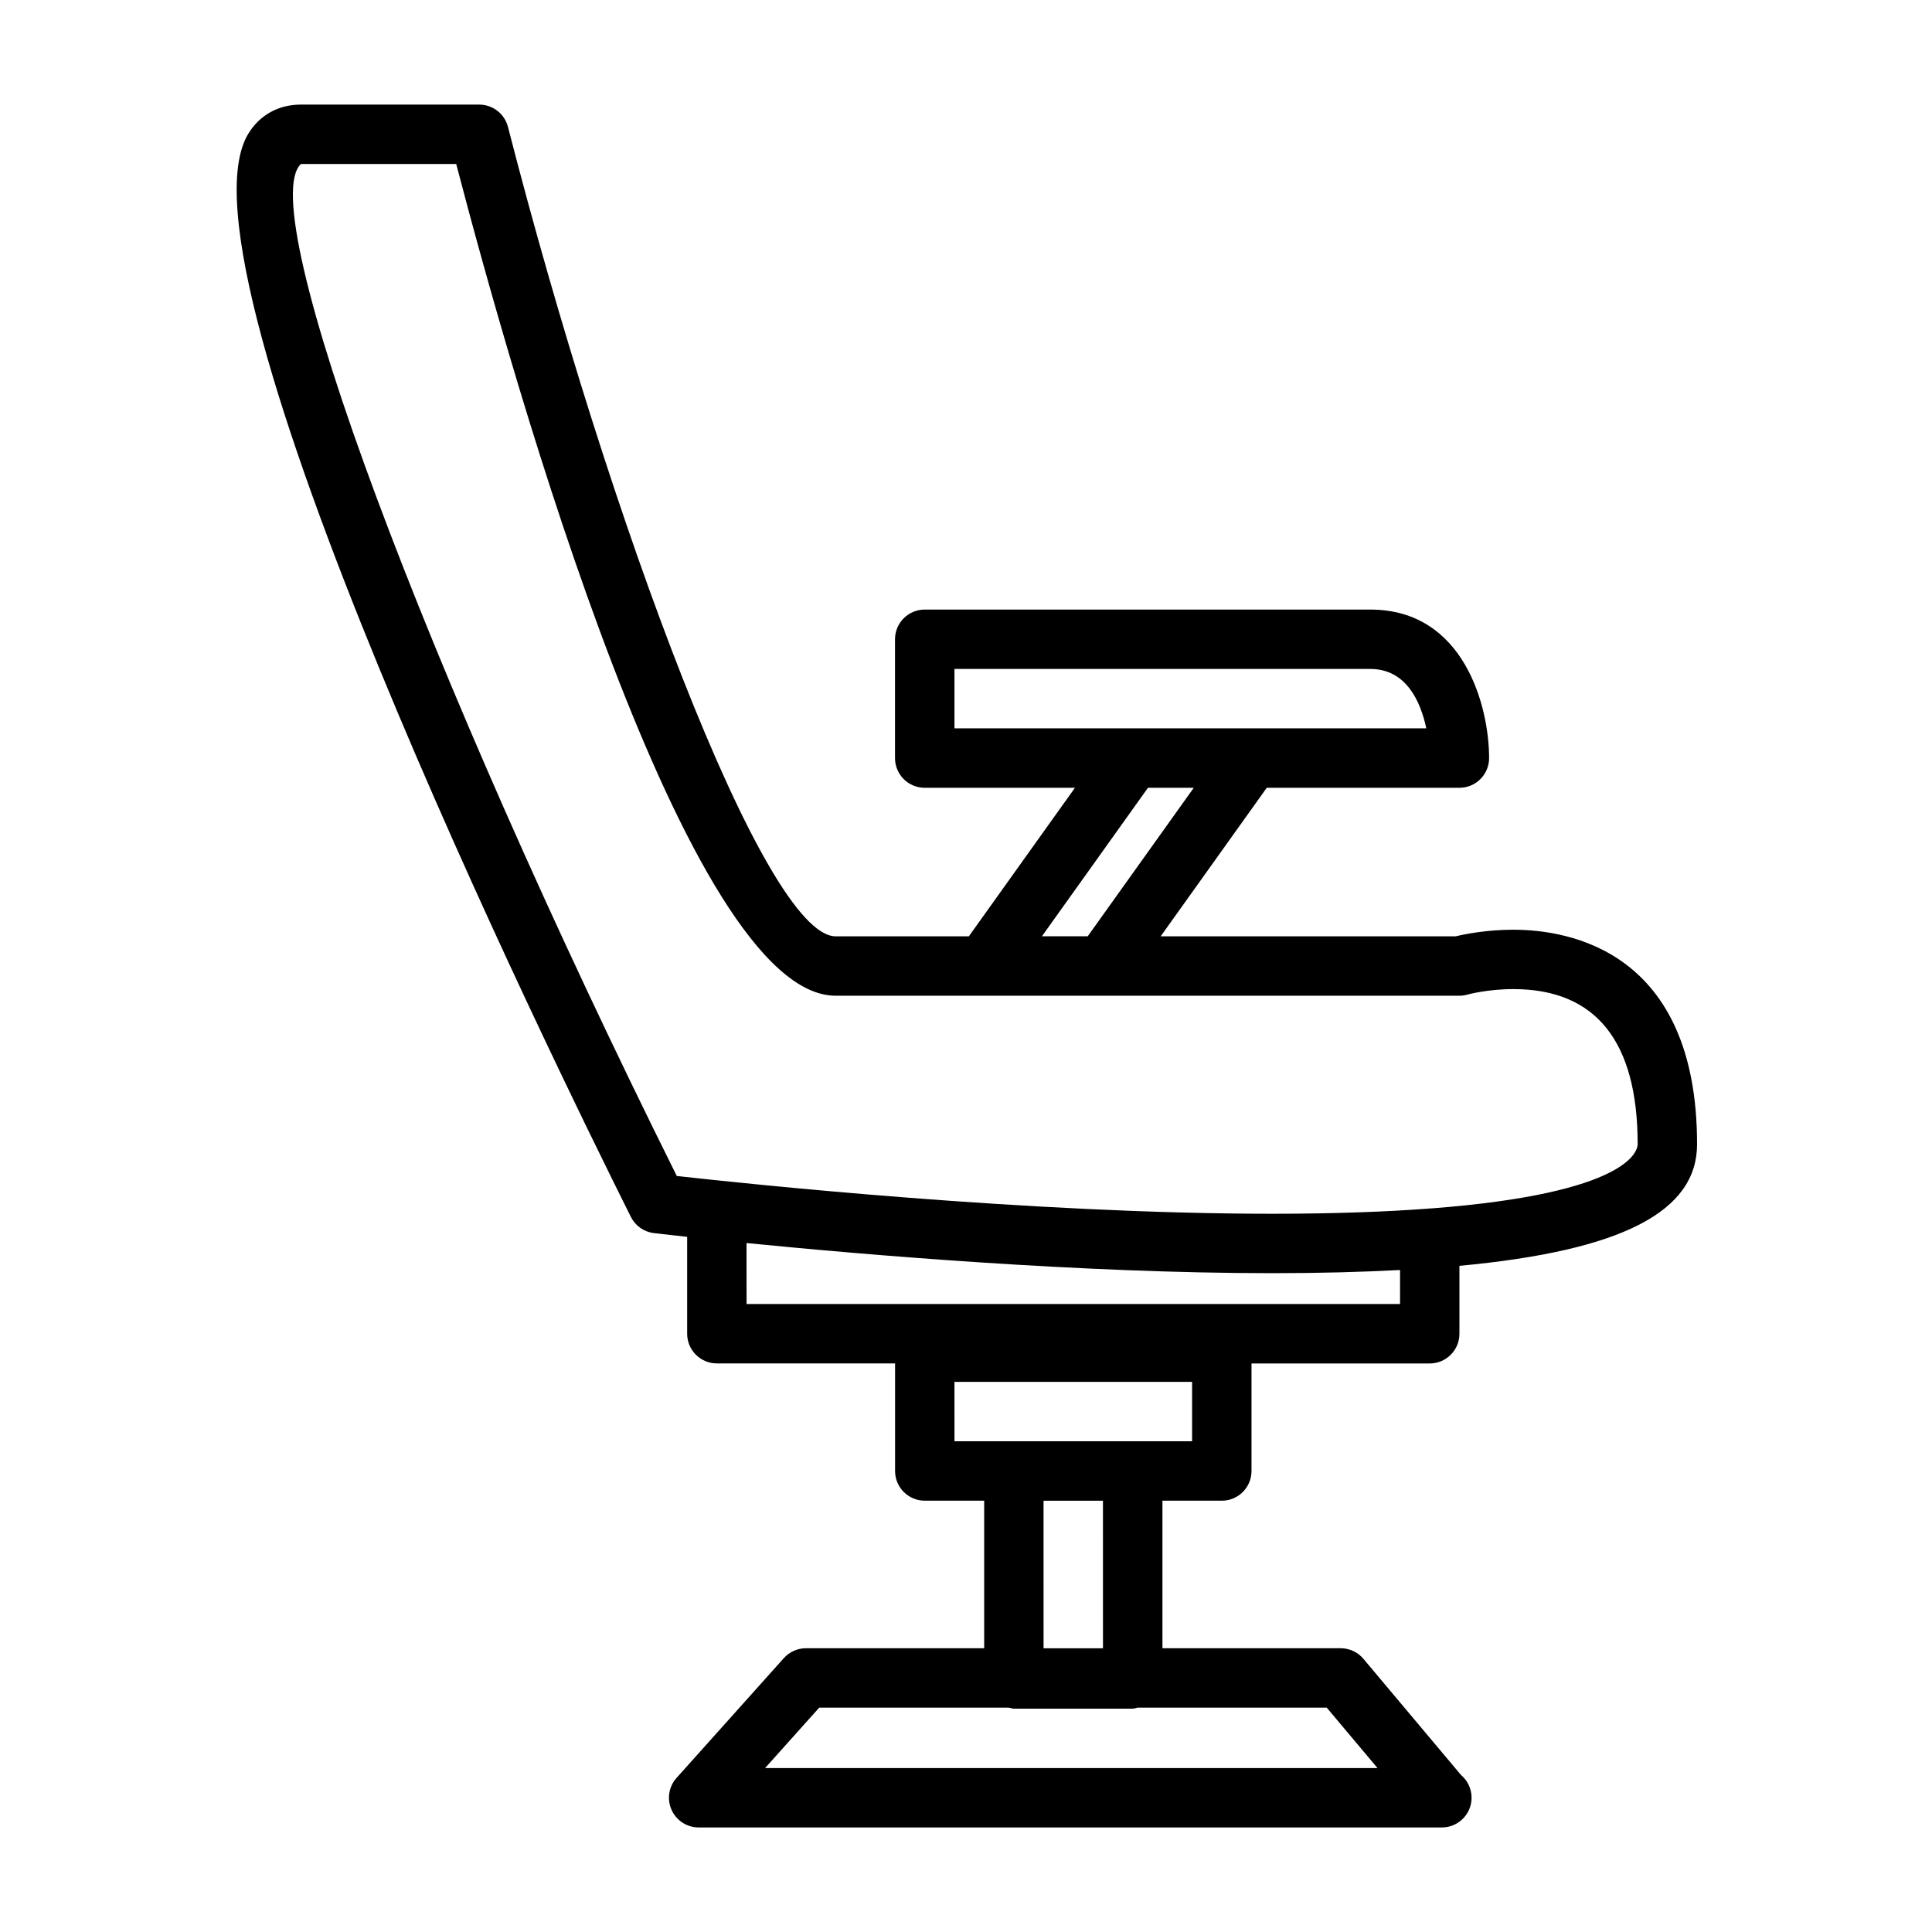<?xml version="1.0" encoding="UTF-8"?>
<!-- Uploaded to: ICON Repo, www.iconrepo.com, Generator: ICON Repo Mixer Tools -->
<svg fill="#000000" width="800px" height="800px" version="1.1" viewBox="144 144 512 512" xmlns="http://www.w3.org/2000/svg">
 <path d="m467.79 541.7c4.352 0 7.871-3.527 7.871-7.871v-28.496h47.23c4.352 0 7.871-3.527 7.871-7.871v-18.004c43.164-4.016 62.977-14.391 62.977-32.219 0-51.316-34.047-56.852-48.695-56.852-7.078 0-12.871 1.172-15.266 1.746h-78.191l28.117-39.359h51.051c4.352 0 7.871-3.527 7.871-7.871 0-13.609-6.582-39.359-31.488-39.359h-118.08c-4.352 0-7.871 3.527-7.871 7.871v31.488c0 4.344 3.519 7.871 7.871 7.871h39.816l-28.117 39.359h-35.305c-18.973 0-60.223-110.91-86.836-214.5-0.895-3.484-4.035-5.914-7.625-5.914h-47.23c-5.926 0-10.863 2.707-13.91 7.637-22.223 35.957 80.512 245.5 101.34 287.14 1.18 2.363 3.473 3.977 6.102 4.289 0.164 0.016 3.32 0.395 8.809 0.992v25.672c0 4.344 3.519 7.871 7.871 7.871h47.23v28.508c0 4.344 3.519 7.871 7.871 7.871h15.742v39.102h-47.23c-2.234 0-4.375 0.953-5.863 2.621l-28.434 31.746c-2.07 2.305-2.59 5.629-1.324 8.461 1.27 2.836 4.078 4.664 7.188 4.664h196.8 0.156c4.352 0 7.871-3.527 7.871-7.871 0-2.426-1.094-4.59-2.809-6.039l-25.852-30.773c-1.488-1.777-3.699-2.809-6.031-2.809h-47.23v-39.102zm-70.848-220.42h110.21c9.645 0 13.375 8.863 14.832 15.742h-125.04zm51.285 31.488h12.137l-28.109 39.359h-12.137zm-224.47-165.31h41.141c15.391 58.93 61.188 220.42 100.56 220.42h165.31c0.73 0 1.465-0.102 2.156-0.309 0.055-0.016 5.258-1.449 12.121-1.449 21.859 0 32.953 13.832 32.953 41.109 0 1.551-1.883 13.012-54.953 17.035-0.055 0-0.094-0.031-0.148-0.031-0.109 0-0.195 0.055-0.309 0.062-11.336 0.844-24.953 1.363-41.414 1.363-64.473 0-139.47-7.957-157.82-10.012-66.672-133.93-112.34-256.29-99.602-268.19zm118.08 285.96c31.652 3.141 88.633 7.988 139.34 7.988 12.406 0 23.602-0.301 33.852-0.844v9.02h-173.18zm55.105 36.793h62.977v15.742h-62.973zm112.11 102.34h-162.29l14.336-16.004h50.293c0.441 0.078 0.832 0.262 1.289 0.262h31.488c0.465 0 0.852-0.18 1.289-0.262h50.145zm-72.754-31.746h-15.742l-0.004-39.102h15.742z"/>
</svg>